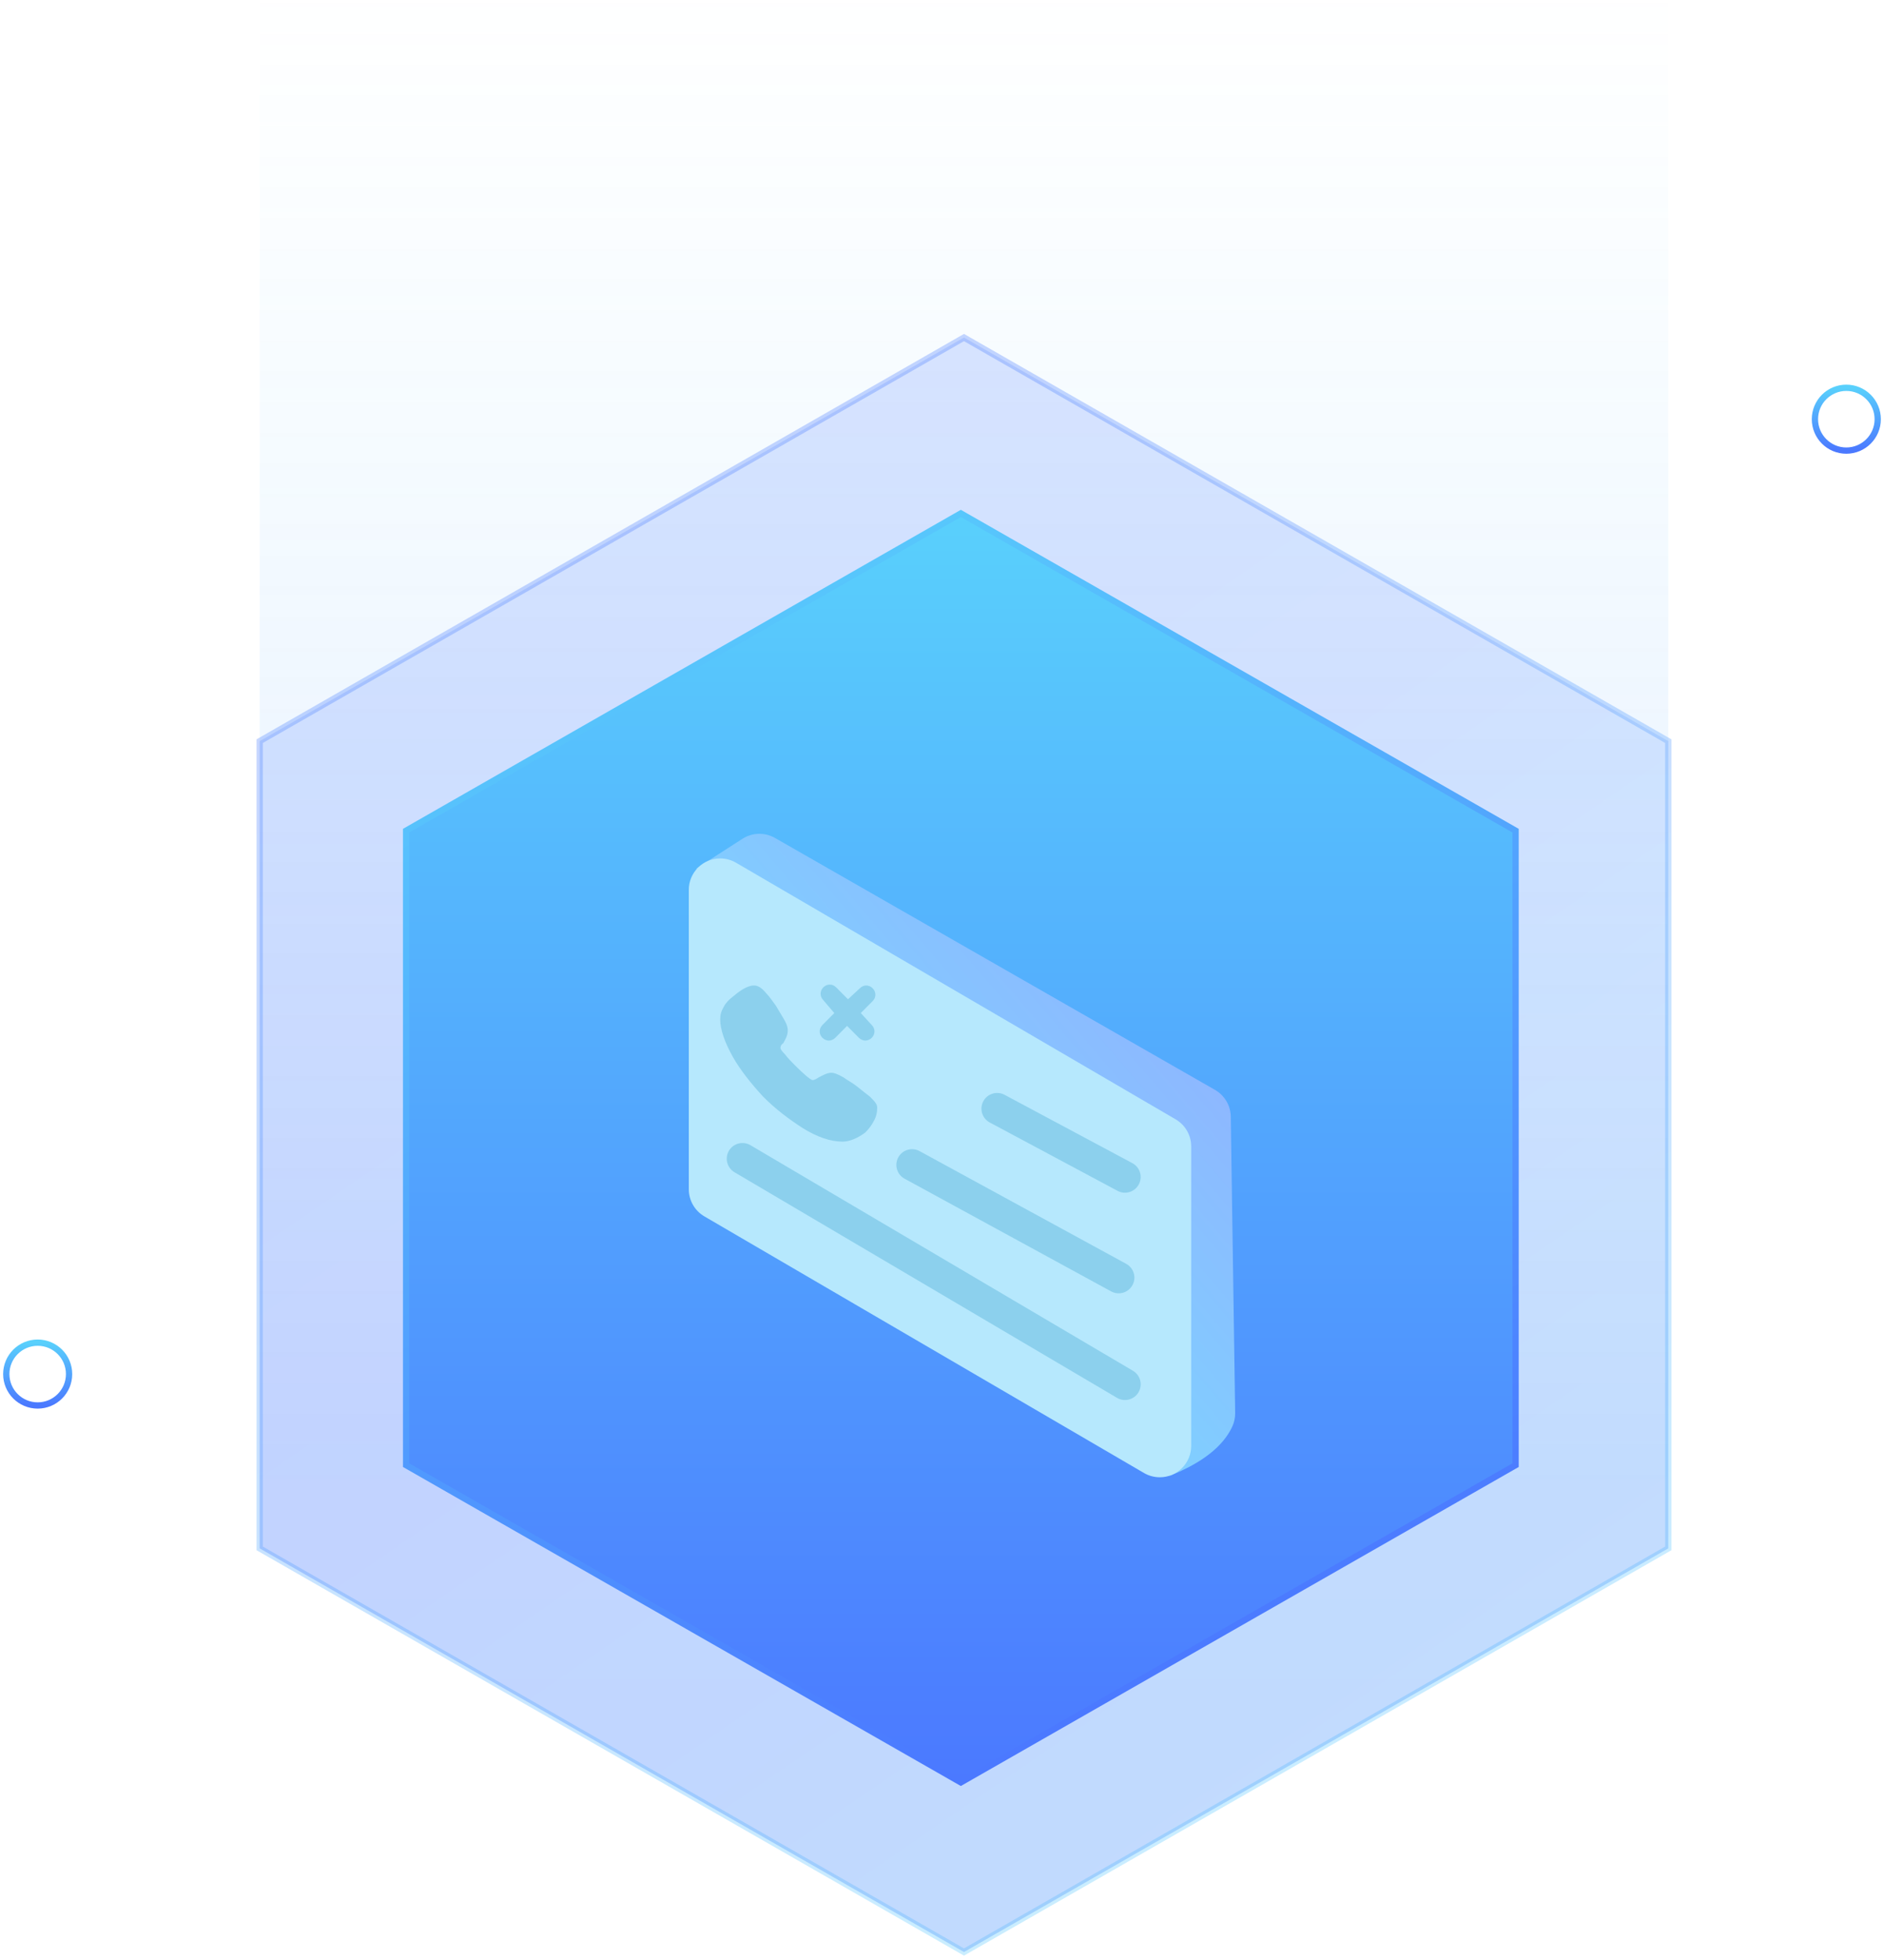 <svg xmlns="http://www.w3.org/2000/svg" xmlns:xlink="http://www.w3.org/1999/xlink" width="300" height="312" version="1.1" viewBox="0 0 300 312"><title>挂机短信</title><desc>Created with Sketch.</desc><defs><linearGradient id="linearGradient-1" x1="6.71%" x2="54.637%" y1="7.667%" y2="86.657%"><stop offset="0%" stop-color="#59D0FC"/><stop offset="75.738%" stop-color="#4C7CFF"/><stop offset="100%" stop-color="#4B79FF"/></linearGradient><linearGradient id="linearGradient-2" x1="14.379%" x2="50%" y1=".769%" y2="99.231%"><stop offset="0%" stop-color="#59D0FC"/><stop offset="100%" stop-color="#4B79FF"/></linearGradient><linearGradient id="linearGradient-3" x1="50%" x2="50%" y1="100%" y2="0%"><stop offset="0%" stop-color="#59D0FC" stop-opacity="0"/><stop offset="75.738%" stop-color="#4C7CFF"/><stop offset="100%" stop-color="#4B79FF"/></linearGradient><linearGradient id="linearGradient-4" x1="50%" x2="50%" y1="0%" y2="100%"><stop offset="0%" stop-color="#59D0FC"/><stop offset="100%" stop-color="#4B79FF"/></linearGradient><linearGradient id="linearGradient-5" x1="14.379%" x2="50%" y1=".976%" y2="99.024%"><stop offset="0%" stop-color="#59D0FC"/><stop offset="100%" stop-color="#4B79FF"/></linearGradient><linearGradient id="linearGradient-6" x1="9.549%" x2="85.224%" y1="77.44%" y2="0%"><stop offset="0%" stop-color="#B6E8FD"/><stop offset="25.307%" stop-color="#7CD5FF"/><stop offset="100%" stop-color="#93AEFF"/></linearGradient><linearGradient id="linearGradient-7" x1="50%" x2="50%" y1="0%" y2="100%"><stop offset="0%" stop-color="#59D0FC"/><stop offset="100%" stop-color="#4B79FF"/></linearGradient><linearGradient id="linearGradient-8" x1="50%" x2="50%" y1="0%" y2="100%"><stop offset="0%" stop-color="#4B79FF"/><stop offset="100%" stop-color="#59D0FC" stop-opacity="0"/></linearGradient></defs><g id="中昱购买官网" fill="none" fill-rule="evenodd" stroke="none" stroke-width="1"><g id="画板" transform="translate(-368, -2580)"><g id="挂机短信" transform="translate(369, 2580)"><polygon id="多边形复制-4" fill="url(#linearGradient-1)" fill-opacity=".6" stroke="url(#linearGradient-2)" points="152.5 53.729 264.65 117.979 264.65 246.479 152.5 310.729 40.35 246.479 40.35 117.979" opacity=".319" transform="translate(152.5, 182.229) rotate(-180) translate(-152.5, -182.229)"/><polygon id="多边形复制-5" fill="url(#linearGradient-3)" fill-opacity=".6" points="152.5 0 264.65 64.25 264.65 310.729 40.35 310.729 40.35 64.25" opacity=".319" transform="translate(152.5, 155.364) rotate(-180) translate(-152.5, -155.364)"/><polygon id="多边形复制-3" fill="url(#linearGradient-4)" stroke="url(#linearGradient-5)" points="152 81.729 240.335 132.229 240.335 233.229 152 283.729 63.665 233.229 63.665 132.229"/><path id="矩形复制-33" fill="url(#linearGradient-6)" d="M122.408,133.389 L192.467,173.488 C194.001,174.366 194.957,175.987 194.983,177.753 L195.683,224.916 C195.694,225.667 195.536,226.412 195.22,227.094 C193.763,230.235 190.458,232.838 185.307,234.904 C170.843,226.454 147.416,210.817 115.026,187.993 C113.79,187.122 113.014,185.739 112.916,184.23 L109.924,138.216 L109.924,138.216 L117.22,133.524 C118.789,132.514 120.789,132.463 122.408,133.389 Z"/><path id="矩形" fill="#B6E8FD" d="M116.202,137.331 L186.202,178.179 C187.738,179.075 188.682,180.719 188.682,182.497 L188.682,230.158 C188.682,232.92 186.444,235.158 183.682,235.158 C182.797,235.158 181.927,234.923 181.162,234.477 L111.162,193.629 C109.627,192.733 108.682,191.089 108.682,189.311 L108.682,141.649 C108.682,138.888 110.921,136.649 113.682,136.649 C114.568,136.649 115.437,136.884 116.202,137.331 Z"/><line id="直线-3" x1="157.782" x2="178.132" y1="176.479" y2="187.358" stroke="#8CD0ED" stroke-linecap="round" stroke-linejoin="round" stroke-width="5"/><line id="直线-3复制" x1="144.231" x2="177.134" y1="185.432" y2="203.376" stroke="#8CD0ED" stroke-linecap="round" stroke-linejoin="round" stroke-width="5"/><line id="直线-3复制-2" x1="117.226" x2="178.138" y1="184.448" y2="220.36" stroke="#8CD0ED" stroke-linecap="round" stroke-linejoin="round" stroke-width="5"/><g id="挂机" fill="#8CD0ED" fill-rule="nonzero" transform="translate(113.682, 156.729)"><path id="形状" d="M19.477,25 C17.587,25 15.407,24.269 13.081,22.807 C11.047,21.491 8.866,19.883 6.831,17.836 C4.942,15.789 3.198,13.596 2.035,11.55 C0.727,9.211 0,7.164 0,5.556 C0,4.825 0.145,4.24 0.581,3.509 C0.872,2.924 1.453,2.339 2.035,1.901 C2.907,1.17 4.215,0.146 5.378,0.146 C5.959,0.146 6.541,0.439 7.267,1.316 C7.849,1.901 8.43,2.778 8.866,3.363 L10.174,5.556 C10.756,6.579 10.756,7.018 10.756,7.31 C10.756,8.187 10.32,8.772 10.029,9.357 C9.738,9.503 9.593,9.795 9.593,10.088 C9.593,10.234 9.738,10.526 10.32,11.111 C10.756,11.696 11.337,12.281 11.919,12.865 C13.227,14.181 14.244,15.058 14.68,15.205 C14.971,15.205 15.262,15.058 15.698,14.766 C16.279,14.474 17.006,14.035 17.733,14.035 C18.023,14.035 18.605,14.181 19.622,14.766 C20.203,15.205 21.076,15.643 21.802,16.228 C22.529,16.813 23.256,17.398 23.837,17.836 C24.564,18.567 25,19.006 25,19.591 C25,20.322 24.855,21.053 24.419,21.784 C24.128,22.368 23.692,22.953 23.11,23.538 C21.948,24.415 20.64,25 19.477,25 L19.477,25 Z M22.384,4.532 L24.273,2.632 C24.855,2.047 24.855,1.17 24.273,0.585 C23.692,0 22.82,0 22.238,0.585 L20.349,2.339 L18.459,0.439 C17.878,-0.146 17.006,-0.146 16.424,0.439 C15.843,1.023 15.843,1.901 16.424,2.485 L18.169,4.532 L16.279,6.433 C15.698,7.018 15.698,7.895 16.279,8.48 C16.57,8.772 17.006,8.918 17.297,8.918 C17.587,8.918 18.023,8.772 18.314,8.48 L20.203,6.579 L22.093,8.48 C22.384,8.772 22.82,8.918 23.11,8.918 C23.401,8.918 23.837,8.772 24.128,8.48 C24.709,7.895 24.709,7.018 24.128,6.433 L22.384,4.532 Z"/></g><circle id="椭圆形复制-14" cx="293" cy="66.729" r="5" stroke="url(#linearGradient-7)"/><circle id="椭圆形复制-15" cx="5" cy="218.729" r="5" stroke="url(#linearGradient-7)"/><line id="直线复制-9" x1="292.5" x2="292.5" y1="71.729" y2="125.762" stroke="url(#linearGradient-8)" stroke-linecap="square"/><line id="直线复制-10" x1="4.5" x2="4.5" y1="223.729" y2="277.762" stroke="url(#linearGradient-8)" stroke-linecap="square"/></g></g></g></svg>